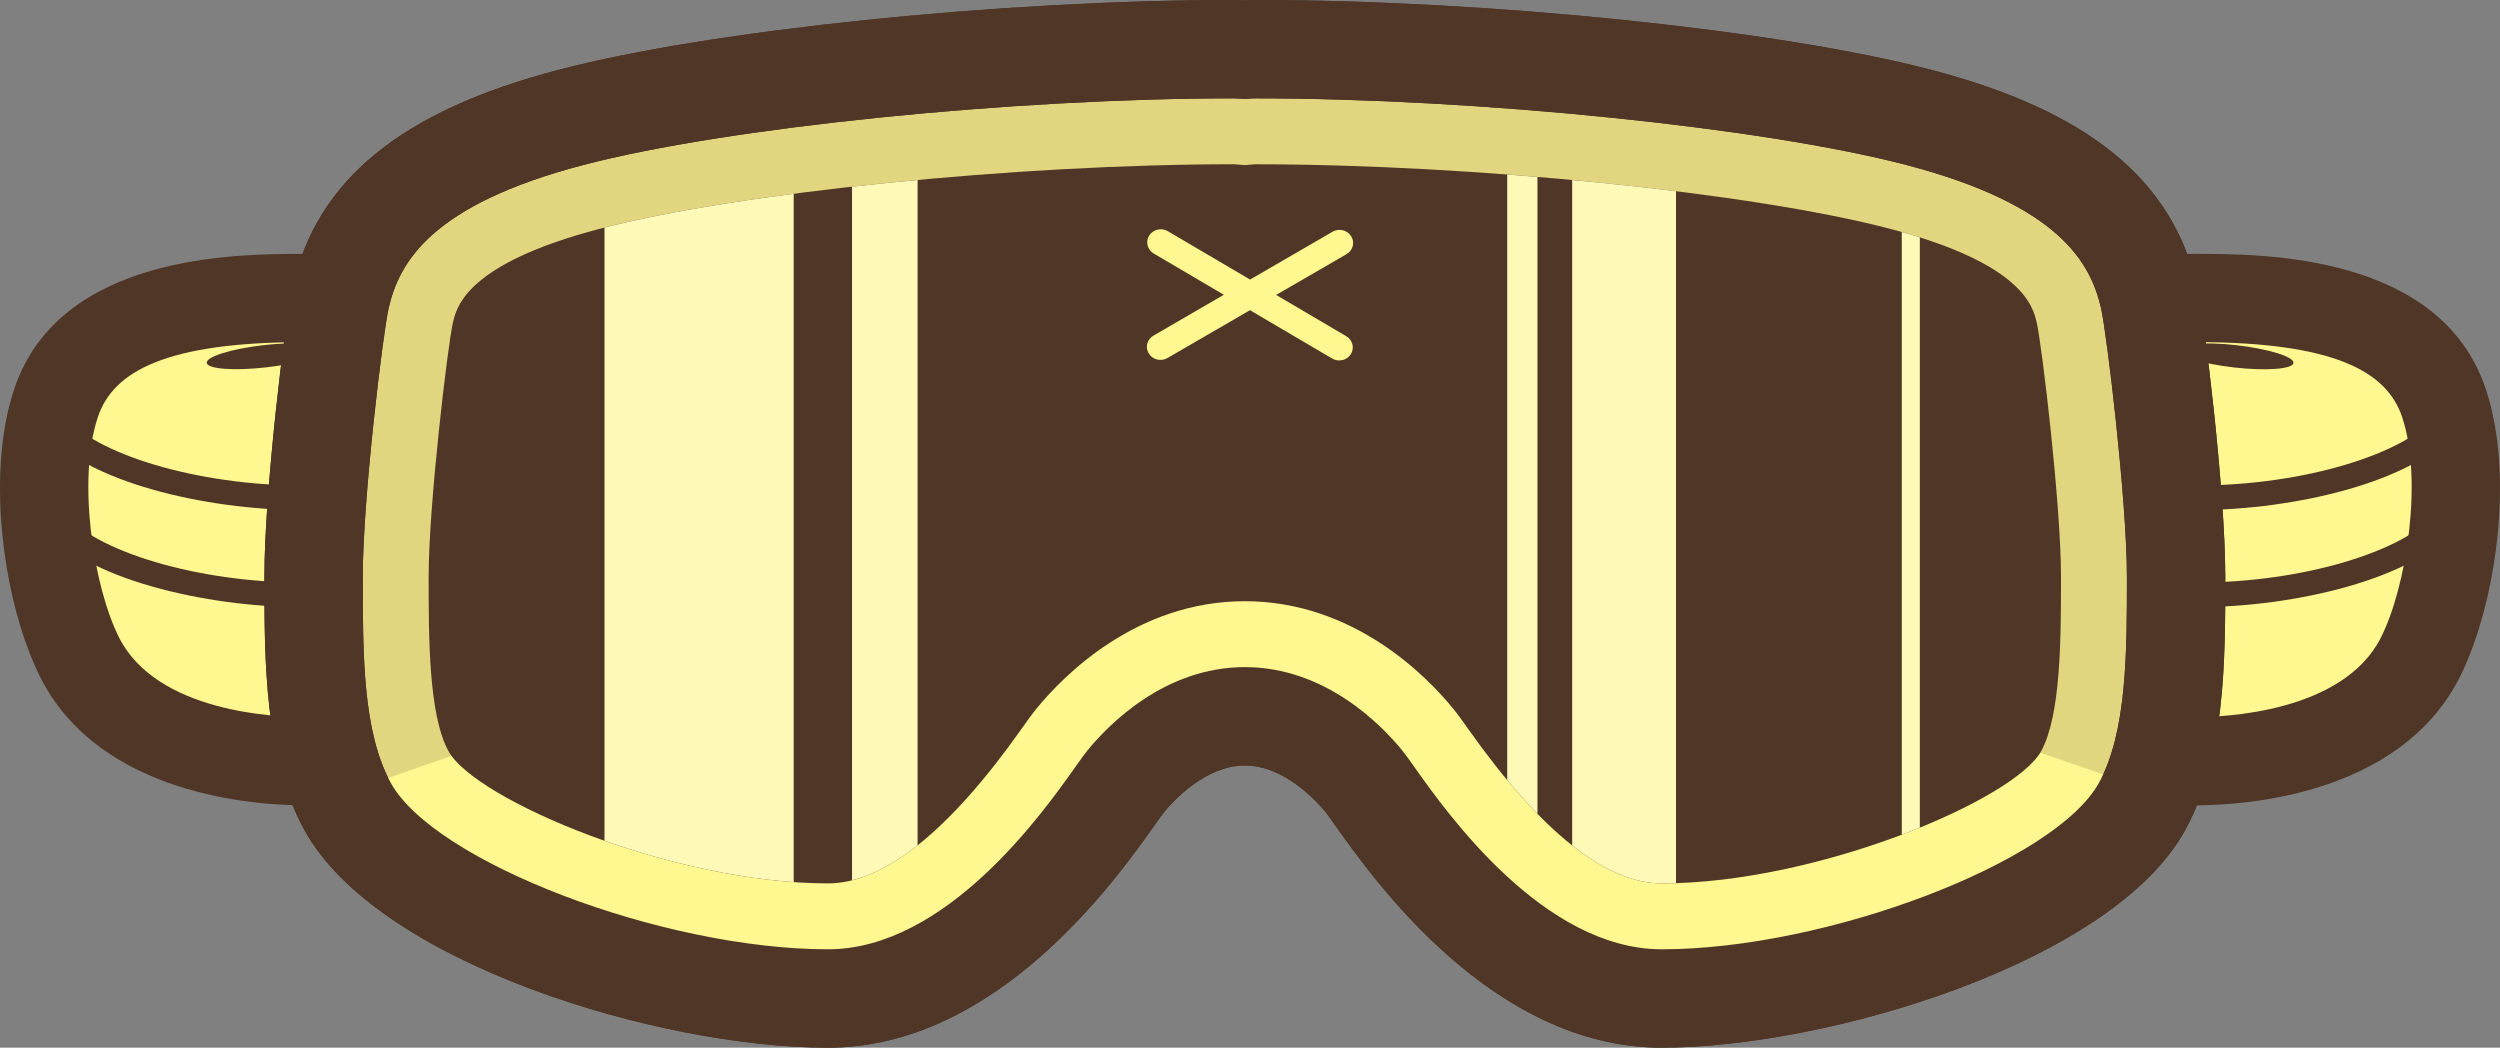 <svg viewBox="0 0 1542.06 646.23" xmlns:xlink="http://www.w3.org/1999/xlink" xmlns="http://www.w3.org/2000/svg" data-name="Layer 2" id="Layer_2">
  <rect x="0" y="0" width="1542.06" height="646.23" fill="#808080" stroke="none"/>
  <defs>
    <style>
      .cls-1 {
        fill: none;
      }

      .cls-2 {
        fill: #4f3626;
      }

      .cls-3 {
        fill: #fff78f;
      }

      .cls-4 {
        fill: #fff9b8;
      }

      .cls-5 {
        clip-path: url(#clippath);
      }

      .cls-6 {
        fill: #e1d67f;
      }
    </style>
    <clipPath id="clippath">
      <path d="M1025,544.9c-34.48,0-74.57-31.94-119.15-94.94-3.83-5.4-6.58-9.3-9.59-12.97-16.26-19.88-61.33-66.15-128.42-66.15s-112.15,46.26-128.42,66.15c-3,3.66-5.76,7.55-9.57,12.95-44.6,63.01-84.68,94.96-119.17,94.96-95.88,0-217.72-51.65-234.08-81.64-12.2-22.39-12.2-69.64-12.2-107.62,0-44.35,11.77-142.44,14.92-156.44,2.28-9.95,8.36-36.54,90.72-58.11,85.15-22.31,256.95-39.78,391.11-39.78l6.68.54s6.23-.52,6.3-.52c134.77,0,306.4,17.46,391.51,39.76,82.35,21.57,88.44,48.16,90.73,58.17,3.14,13.94,14.9,112.03,14.9,156.38,0,37.98,0,85.24-12.2,107.62-16.35,29.99-138.19,81.64-234.07,81.64Z" class="cls-1"></path>
    </clipPath>
  </defs>
  <g data-name="snow goggles" id="snow_goggles">
    <g>
      <g>
        <path d="M1338.23,184.97s131.17-1.09,150.85,33.89c19.68,34.98,36.07,111.49,15.3,156.31-20.77,44.82-113.68,102.75-138.82,98.38-25.14-4.37-24.05-128.98-24.05-128.98l-3.28-159.59Z" class="cls-3"></path>
        <path d="M1340.94,456.34c3.57-8.2,6.67-16.57,9.39-25.07l.92,11s1.18.04,3.31.04c16.56,0,90.55-2.64,114.01-48.98,15.96-31.52,26.07-97.88,13.04-136.33-9.49-27.99-42.11-45.97-127-45.97-2.75,0-5.61.04-8.47.07-6.88-19-15.89-37.23-27.5-53.69l11.51-.38c8.45-.28,16.68-.42,24.46-.42,41.14,0,150.42,0,178.53,82.91,18.4,54.28,6.01,134.86-16.02,178.38-37.02,73.13-133.78,78.82-162.56,78.82-3.43,0-5.32-.08-5.32-.08l-30.59-1.31c8.98-12.02,16.35-25.32,22.3-39Z" class="cls-2"></path>
        <path d="M1355.99,314.59v-15.17c63.64,0,128.23-19.16,147.05-43.63l12.02,9.25c-24.75,32.18-100.43,49.54-159.07,49.54Z" class="cls-2"></path>
        <path d="M1355.99,374.48v-15.17c63.64,0,128.23-19.16,147.05-43.62l12.02,9.25c-24.75,32.18-100.43,49.54-159.07,49.54Z" class="cls-2"></path>
        <ellipse transform="translate(1004.59 1564.79) rotate(-83.51)" ry="36.13" rx="6.9" cy="219.76" cx="1378.67" class="cls-2"></ellipse>
        <path d="M203.83,184.97s-131.17-1.09-150.85,33.89c-19.68,34.98-36.07,111.49-15.3,156.31,20.77,44.82,113.68,102.75,138.82,98.38,25.14-4.37,24.05-128.98,24.05-128.98l3.28-159.59Z" class="cls-3"></path>
        <g>
          <path d="M1325.57,183.42c-11.88-51.86-54.27-88.03-141.93-110.99-87.67-22.96-262.99-42.1-409.1-42.1-2.3,0-4.52.09-6.69.28-2.16-.18-4.39-.28-6.69-.28-146.11,0-321.44,19.14-409.1,42.1-87.66,22.96-130.06,59.13-141.93,110.99-4.29,18.73-16.7,122.47-16.7,172.22s0,103.33,20.87,141.61c36.25,66.47,196.2,118.64,296.39,118.64s171.16-118.64,183.68-133.95c10.5-12.84,37.37-40.11,73.48-40.11s62.98,27.27,73.48,40.11c12.52,15.31,83.49,133.95,183.68,133.95s260.14-52.18,296.39-118.64c20.87-38.27,20.87-91.85,20.87-141.61s-12.41-153.5-16.7-172.22Z" class="cls-6"></path>
          <path d="M1025,646.23c-104.37,0-177.74-103.66-201.85-137.72-2.37-3.35-4.13-5.91-5.31-7.35-5.56-6.8-25.61-28.98-50-28.98s-44.44,22.18-50,28.98c-1.18,1.44-2.94,4-5.31,7.36-24.11,34.06-97.49,137.72-201.85,137.72s-278.26-52.38-323.02-134.45c-24.58-45.06-24.58-104.07-24.58-156.13s12.71-158.23,17.47-178.99c15.07-65.79,67.12-108.23,163.81-133.56C438.14,18.53,617.32,0,761.15,0c2.28,0,4.5.07,6.69.2,2.18-.13,4.41-.2,6.69-.2,143.84,0,323.02,18.53,416.79,43.09,96.69,25.33,148.74,67.77,163.81,133.56,4.76,20.76,17.47,126.21,17.47,178.99s0,111.07-24.58,156.13c-44.76,82.07-221.21,134.45-323.02,134.45ZM767.84,411.49c49.68,0,84.36,35.84,96.96,51.24,1.71,2.09,4.38,5.78,7.87,10.72,19.63,27.73,79.35,112.1,152.33,112.1,101.85,0,243.03-53.82,269.76-102.83,17.17-31.48,17.17-80.08,17.17-127.08s-12.47-150.32-15.93-165.45h0c-6.46-28.22-25.95-63.76-120.05-88.41-88-23.06-264.32-41.11-401.41-41.11-1.42,0-2.8.05-4.14.17l-2.55.21-2.55-.21c-1.34-.11-2.72-.17-4.14-.17-137.1,0-313.42,18.05-401.41,41.11-94.1,24.65-113.59,60.2-120.05,88.41-3.46,15.13-15.93,117.15-15.93,165.45s0,95.6,17.17,127.08c26.73,49.01,167.92,102.83,269.76,102.83,72.98,0,132.7-84.38,152.33-112.1,3.49-4.94,6.16-8.63,7.87-10.72,12.6-15.4,47.27-51.24,96.96-51.24Z" class="cls-2"></path>
        </g>
        <path d="M201.12,456.34c-3.57-8.2-6.67-16.57-9.39-25.07l-.92,11s-1.18.04-3.31.04c-16.56,0-90.55-2.64-114.01-48.98-15.96-31.52-26.07-97.88-13.04-136.33,9.49-27.99,42.11-45.97,127-45.97,2.75,0,5.61.04,8.47.07,6.88-19,15.89-37.23,27.5-53.69l-11.51-.38c-8.45-.28-16.68-.42-24.46-.42-41.14,0-150.42,0-178.53,82.91-18.4,54.28-6.01,134.86,16.02,178.38,37.02,73.13,133.78,78.82,162.56,78.82,3.43,0,5.32-.08,5.32-.08l30.59-1.31c-8.98-12.02-16.35-25.32-22.3-39Z" class="cls-2"></path>
        <path d="M186.07,314.59c-58.64,0-134.31-17.36-159.06-49.54l12.02-9.25c18.82,24.46,83.41,43.63,147.04,43.63v15.17Z" class="cls-2"></path>
        <path d="M186.07,374.48c-58.64,0-134.31-17.36-159.06-49.54l12.02-9.25c18.82,24.46,83.4,43.62,147.04,43.62v15.17Z" class="cls-2"></path>
        <ellipse transform="translate(-23.78 19.86) rotate(-6.49)" ry="6.9" rx="36.13" cy="219.76" cx="163.38" class="cls-2"></ellipse>
        <path d="M1025,544.9c-34.48,0-74.57-31.94-119.15-94.94-3.83-5.4-6.58-9.3-9.59-12.97-16.26-19.88-61.33-66.15-128.42-66.15s-112.15,46.26-128.42,66.15c-3,3.66-5.76,7.55-9.57,12.95-44.6,63.01-84.68,94.96-119.17,94.96-95.88,0-217.72-51.65-234.08-81.64-12.2-22.39-12.2-69.64-12.2-107.62,0-44.35,11.77-142.44,14.92-156.44,2.28-9.95,8.36-36.54,90.72-58.11,85.15-22.31,256.95-39.78,391.11-39.78l6.68.54s6.23-.52,6.3-.52c134.77,0,306.4,17.46,391.51,39.76,82.35,21.57,88.44,48.16,90.73,58.17,3.14,13.94,14.9,112.03,14.9,156.38,0,37.98,0,85.24-12.2,107.62-16.35,29.99-138.19,81.64-234.07,81.64Z" class="cls-1"></path>
        <path d="M234.25,481.6l85.52-29.54,562.87-121.28-55.98,34.21,17.1,97.96s-97.96-35.76-180.37,55.98c-82.41,91.74-205.25,110.4-284.55,74.64-79.3-35.76-164.82-87.07-164.82-87.07l20.21-24.88Z" class="cls-3"></path>
        <path d="M1308.69,481.6l-85.52-29.54-562.87-121.28,55.98,34.21-17.1,97.96s97.96-35.76,180.37,55.98c82.41,91.74,205.25,110.4,284.55,74.64,79.3-35.76,164.82-87.07,164.82-87.07l-20.21-24.88Z" class="cls-3"></path>
        <path d="M1025,544.9c-34.48,0-74.57-31.94-119.15-94.94-3.83-5.4-6.58-9.3-9.59-12.97-16.26-19.88-61.33-66.15-128.42-66.15s-112.15,46.26-128.42,66.15c-3,3.66-5.76,7.55-9.57,12.95-44.6,63.01-84.68,94.96-119.17,94.96-95.88,0-217.72-51.65-234.08-81.64-12.2-22.39-12.2-69.64-12.2-107.62,0-44.35,11.77-142.44,14.92-156.44,2.28-9.95,8.36-36.54,90.72-58.11,85.15-22.31,256.95-39.78,391.11-39.78l6.68.54s6.23-.52,6.3-.52c134.77,0,306.4,17.46,391.51,39.76,82.35,21.57,88.44,48.16,90.73,58.17,3.14,13.94,14.9,112.03,14.9,156.38,0,37.98,0,85.24-12.2,107.62-16.35,29.99-138.19,81.64-234.07,81.64Z" class="cls-2"></path>
        <path d="M1025,646.23c-104.37,0-177.74-103.66-201.85-137.72-2.37-3.35-4.13-5.91-5.31-7.35-5.56-6.8-25.61-28.98-50-28.98s-44.44,22.18-50,28.98c-1.18,1.44-2.94,4-5.31,7.36-24.11,34.06-97.49,137.72-201.85,137.72s-278.26-52.38-323.02-134.45c-24.58-45.06-24.58-104.07-24.58-156.13s12.71-158.23,17.47-178.99c15.07-65.79,67.12-108.23,163.81-133.56C438.14,18.53,617.32,0,761.15,0c2.28,0,4.5.07,6.69.2,2.18-.13,4.41-.2,6.69-.2,143.84,0,323.02,18.53,416.79,43.09,96.69,25.33,148.74,67.77,163.81,133.56,4.76,20.76,17.47,126.21,17.47,178.99s0,111.07-24.58,156.13c-44.76,82.07-221.21,134.45-323.02,134.45ZM767.84,411.49c49.68,0,84.36,35.84,96.96,51.24,1.71,2.09,4.38,5.78,7.87,10.72,19.63,27.73,79.35,112.1,152.33,112.1,101.85,0,243.03-53.82,269.76-102.83,17.17-31.48,17.17-80.08,17.17-127.08s-12.47-150.32-15.93-165.45h0c-6.46-28.22-25.95-63.76-120.05-88.41-88-23.06-264.32-41.11-401.41-41.11-1.42,0-2.8.05-4.14.17l-2.55.21-2.55-.21c-1.34-.11-2.72-.17-4.14-.17-137.1,0-313.42,18.05-401.41,41.11-94.1,24.65-113.59,60.2-120.05,88.41-3.46,15.13-15.93,117.15-15.93,165.45s0,95.6,17.17,127.08c26.73,49.01,167.92,102.83,269.76,102.83,72.98,0,132.7-84.38,152.33-112.1,3.49-4.94,6.16-8.63,7.87-10.72,12.6-15.4,47.27-51.24,96.96-51.24Z" class="cls-2"></path>
        <g class="cls-5">
          <g>
            <rect height="721.83" width="116.7" y="-23.74" x="372.87" class="cls-4"></rect>
            <rect height="721.83" width="40.44" y="-23.74" x="525.55" class="cls-4"></rect>
            <polygon points="987.04 -21.58 969.75 -21.58 969.75 700.25 1016.51 700.25 1016.51 698.09 1033.8 698.09 1033.8 -23.74 987.04 -23.74 987.04 -21.58" class="cls-4"></polygon>
            <rect height="721.83" width="11.13" y="-21.58" x="1173.07" class="cls-4"></rect>
            <rect height="721.83" width="18.66" y="-21.58" x="929.68" class="cls-4"></rect>
          </g>
        </g>
      </g>
      <path d="M708.63,218.09c2.38,3.84,7.53,5.03,11.51,2.75l50.87-29.51,50.68,29.82c3.93,2.32,9.09,1.15,11.51-2.65,2.43-3.82,1.15-8.75-2.77-11.1l-43.28-25.47,43.44-25.17c3.99-2.3,5.23-7.26,2.83-11.04-2.39-3.84-7.53-5.09-11.48-2.77l-50.87,29.49-50.7-29.82c-3.95-2.34-9.12-1.15-11.53,2.69-2.39,3.76-1.15,8.73,2.77,11.06l43.28,25.45-43.42,25.21c-3.96,2.3-5.24,7.24-2.84,11.06Z" class="cls-3"></path>
    </g>
  </g>
</svg>